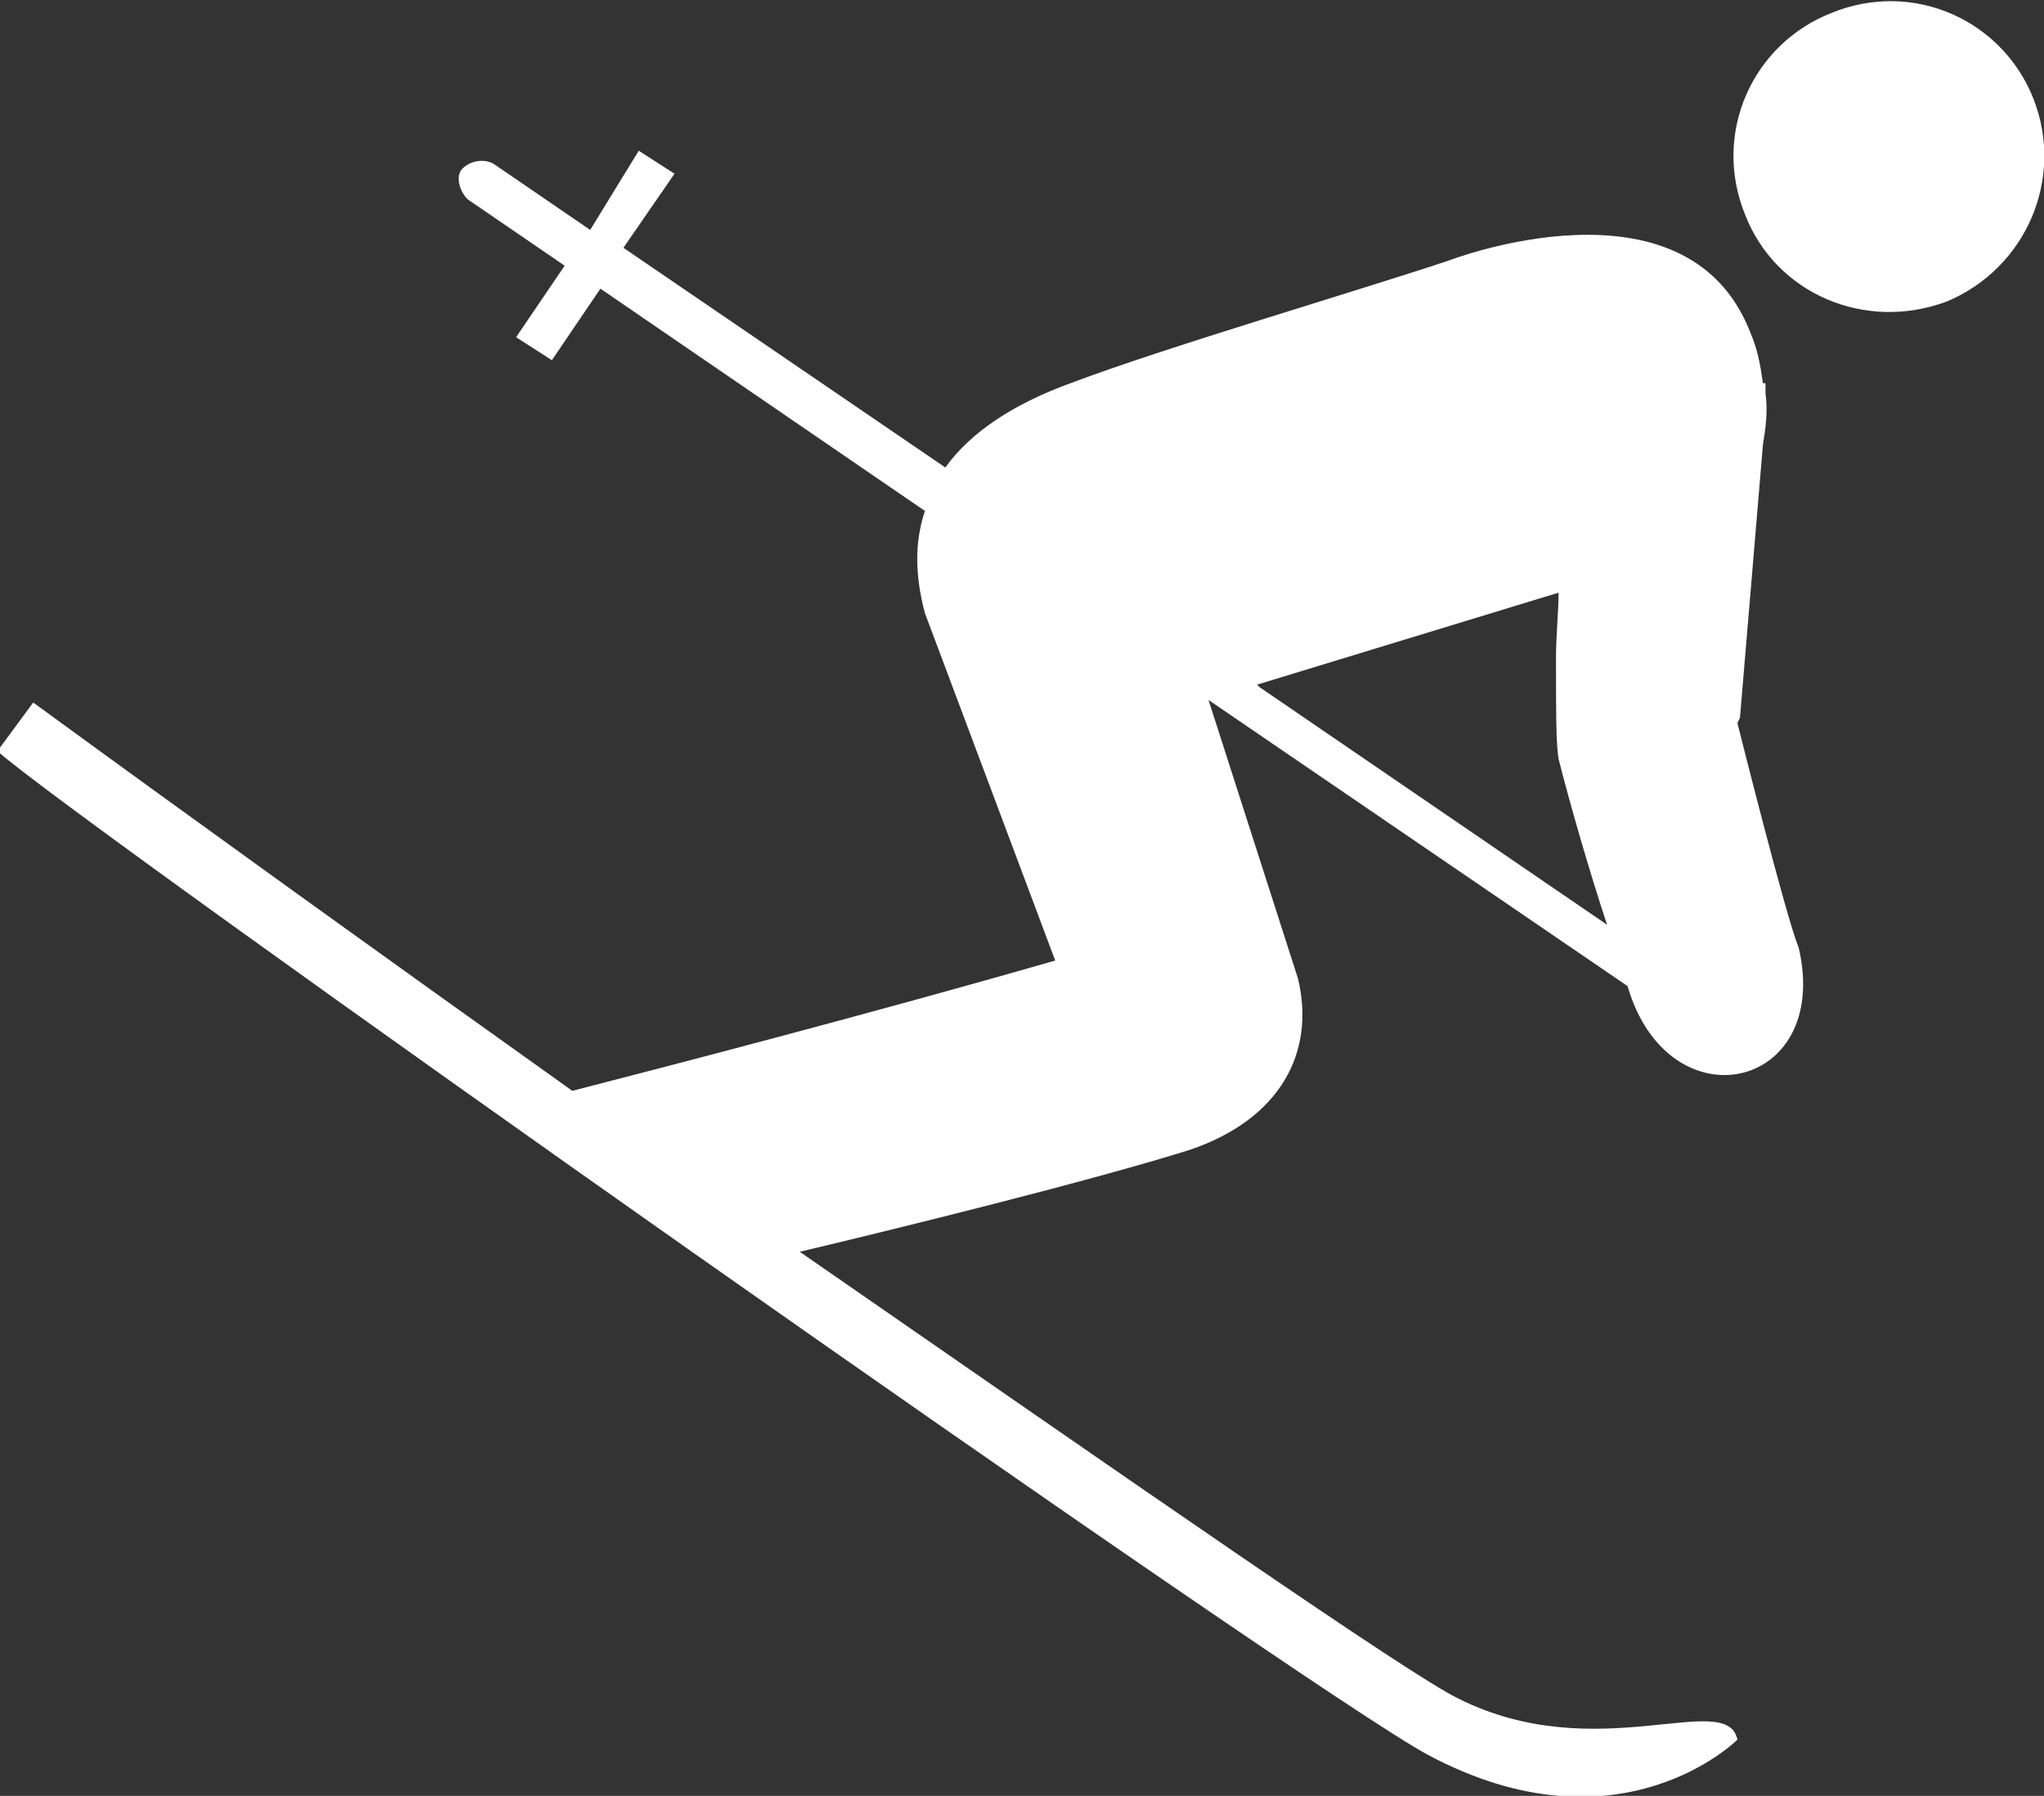 <?xml version="1.0" encoding="UTF-8"?>
<svg xmlns="http://www.w3.org/2000/svg" version="1.1" viewBox="0 0 80 70.3">
  <rect x="0" y="0" width="80" height="70.3" fill="#333333" stroke="none"/>
  <defs>
    <style>
      .cls-1 {
        fill: #fff;
      }
    </style>
  </defs>
  <!-- Generator: Adobe Illustrator 28.7.1, SVG Export Plug-In . SVG Version: 1.2.0 Build 142)  -->
  <g>
    <g id="Calque_1">
      <g>
        <path class="cls-1" d="M79.6,3.9c-1.2-3.1-4.7-4.7-7.9-3.4-3.1,1.2-4.7,4.7-3.4,7.9,1.2,3.1,4.7,4.6,7.9,3.4,3.1-1.3,4.6-4.8,3.4-7.9Z"/>
        <path class="cls-1" d="M68.1,28.1l.9-10.7c.1-.6.2-1.3.1-2v-.4h-.1c-.1-.7-.2-1.3-.5-2-2.5-6.4-11.8-2.8-11.8-2.8-3.6,1.2-11.1,3.4-14.8,4.8-2.2.8-3.9,1.9-4.9,3.3l-12.6-8.6,2-2.9-1.4-.9-1.9,3.1-3.8-2.6c-.4-.2-.9-.1-1.2.2s-.1.9.2,1.2l3.8,2.6-1.9,2.8,1.4.9,1.9-2.8,12.7,8.7c-.4,1.2-.4,2.5,0,4l5.1,13.6c-7.3,2.1-15.4,4.2-18.9,5.1-7.3-5.2-14.8-10.6-21.1-15.2l-1.4,1.9c2.7,2.5,51.3,36.8,56,39.3,7.5,4,12.1-.6,12.1-.6-.4-2-5.5,1.1-10.9-1.6-1.9-.9-12.8-8.5-25.8-17.5,3.8-.9,11.5-2.8,15.3-4,3.5-1.2,4.9-3.8,4.2-6.7l-3.5-10.9,16.4,11.2h0c1.6,5.5,8,4.1,6.7-1.5-.5-1.2-2.4-8.8-2.4-8.8h0ZM49.2,26.8l11.8-3.6c0,.8-.1,1.6-.1,2.6,0,2.1,0,3.3.1,3.9.4,1.6,1.2,4.4,1.9,6.5l-13.6-9.3Z"/>
      </g>
    </g>
  </g>
</svg>